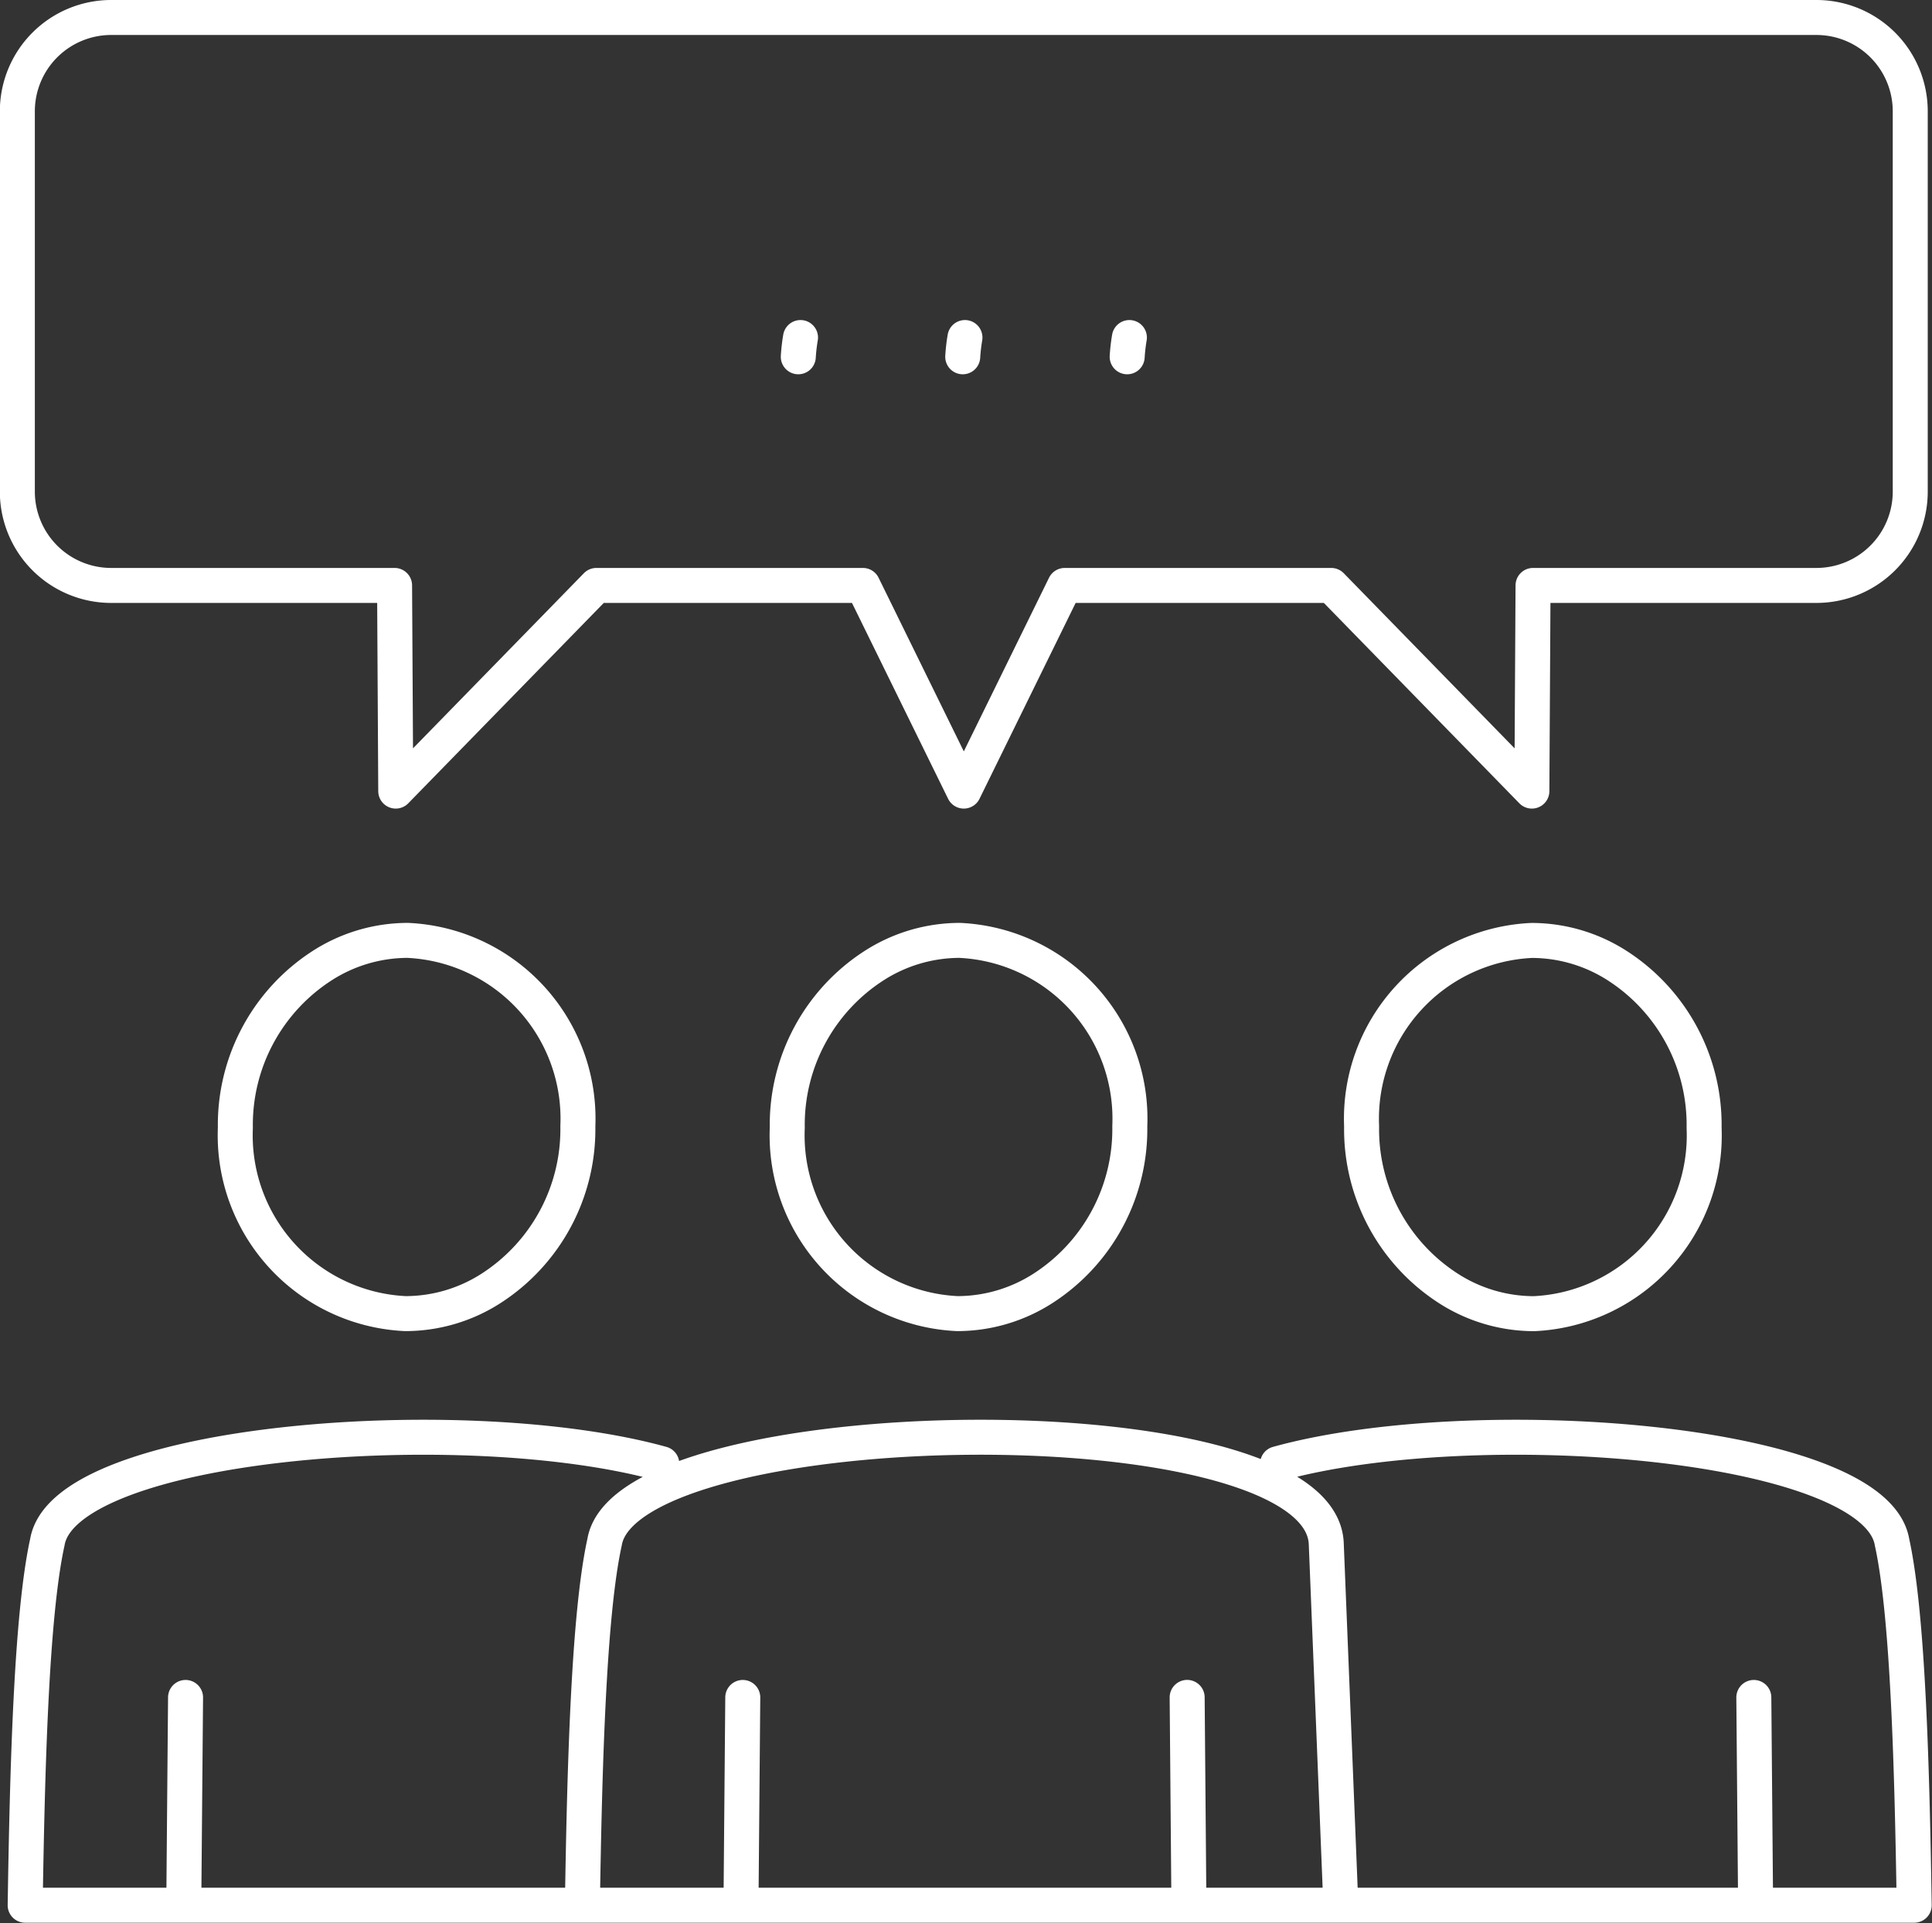<svg xmlns="http://www.w3.org/2000/svg" width="66.252" height="65.972" viewBox="0 0 66.252 65.972">
  <rect x="0" y="0" width="66.252" height="65.972" fill="#333333" stroke="none"/>
  <path id="Path_6" data-name="Path 6" d="M1441.112-725.585a6.122,6.122,0,0,1,5.833,6.376,6.493,6.493,0,0,1-2.959,5.548,5.433,5.433,0,0,1-2.955.878,6.122,6.122,0,0,1-5.832-6.375,6.493,6.493,0,0,1,2.957-5.548,5.435,5.435,0,0,1,2.956-.879Zm-29.1-31.656H1470.5a3.218,3.218,0,0,1,3.208,3.208v13.065a3.219,3.219,0,0,1-3.208,3.208h-9.727l-.04,7.054-6.881-7.054h-9.138l-3.461,7.054-3.461-7.054h-9.138l-6.881,7.054-.04-7.054h-9.727a3.218,3.218,0,0,1-3.209-3.208v-13.065a3.218,3.218,0,0,1,3.209-3.208Zm10.173,31.656a6.122,6.122,0,0,1,5.833,6.376,6.493,6.493,0,0,1-2.958,5.548,5.433,5.433,0,0,1-2.955.878,6.122,6.122,0,0,1-5.832-6.375,6.494,6.494,0,0,1,2.957-5.548,5.434,5.434,0,0,1,2.956-.879Zm26.787,33.093-.06-7.127m5.27,7.127-.5-12.4c-.2-5.045-23.978-4.67-24.748-.051-.553,2.511-.688,7.851-.761,12.453m5.5-7.127-.061,7.127m-2.716-15.143c-6.751-1.869-20.488-.8-21.07,2.69-.554,2.511-.688,7.851-.761,12.453m5.5-7.127-.061,7.127m37.509-15.143c6.751-1.869,20.489-.8,21.07,2.69.553,2.511.688,7.851.761,12.453m-5.5-7.127.061,7.127m-7.679-33.093a6.122,6.122,0,0,0-5.832,6.376,6.492,6.492,0,0,0,2.958,5.548,5.432,5.432,0,0,0,2.955.878,6.122,6.122,0,0,0,5.832-6.375,6.493,6.493,0,0,0-2.957-5.548,5.431,5.431,0,0,0-2.956-.879Zm-51.661,33.093h64.777m-26.911-53.773a6.175,6.175,0,0,0-.076.66m-5.563-.66a6.172,6.172,0,0,0-.076.66m-5.563-.66a6.236,6.236,0,0,0-.076.66" transform="translate(-1408.202 757.841)" fill="none" stroke="#fff" stroke-linecap="round" stroke-linejoin="round" stroke-width="1.2"/>
</svg>
